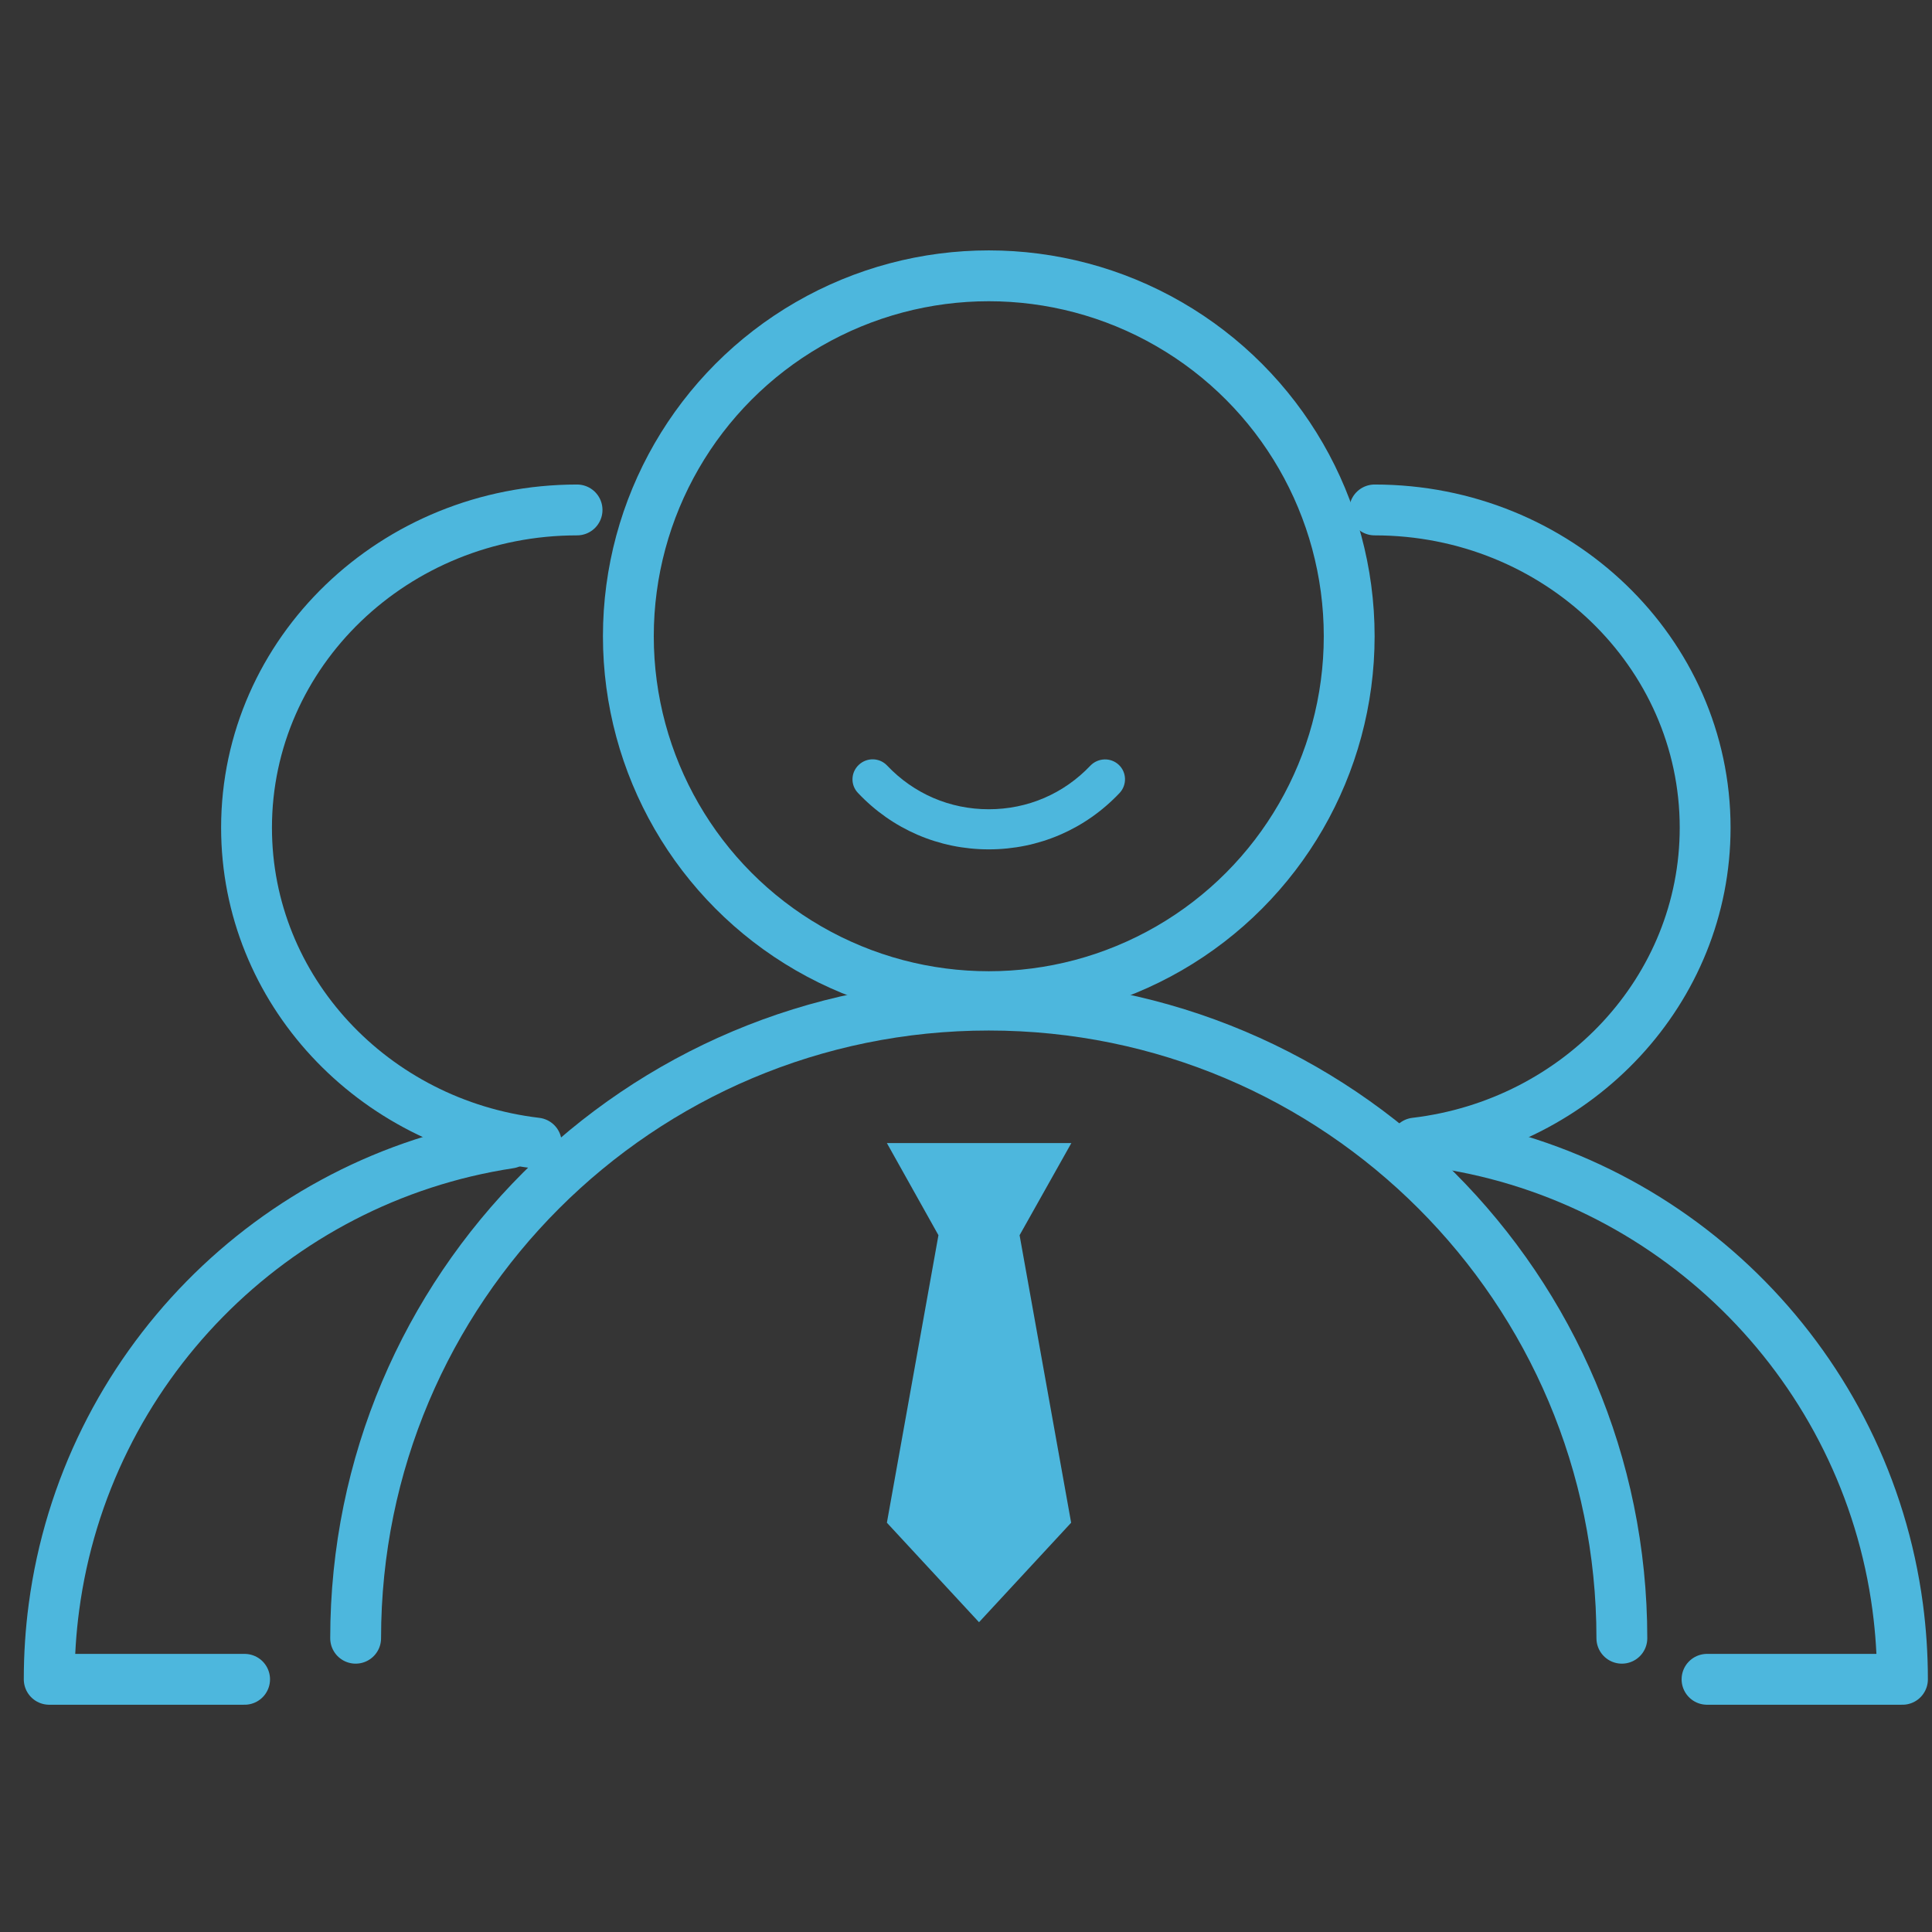<?xml version="1.0" encoding="UTF-8"?>
<svg width="38px" height="38px" viewBox="0 0 38 38" version="1.1" xmlns="http://www.w3.org/2000/svg" xmlns:xlink="http://www.w3.org/1999/xlink">
    <rect x="0" y="0" width="38" height="38" fill="#333333" stroke="none"/>
    <title>competive-icon/tuandui</title>
    <g id="自主产品/方案" stroke="none" stroke-width="1" fill="none" fill-rule="evenodd">
        <g id="优易联" transform="translate(-556, -1582)">
            <g id="competive-icon/tuandui" transform="translate(556, 1582)">
                <rect id="矩形" fill="#FFFFFF" fill-rule="nonzero" opacity="0.01" x="0" y="0" width="38" height="38"></rect>
                <g id="编组" transform="translate(0, 4.222)">
                    <circle id="椭圆形" stroke="#4DB7DD" cx="19.448" cy="8.292" r="7.089"></circle>
                    <path d="M27.838,18.261 C31.051,17.881 33.538,15.249 33.538,12.058 C33.538,8.606 30.627,5.808 27.037,5.808" id="路径" stroke="#4DB7DD" stroke-linecap="round" stroke-linejoin="round"></path>
                    <g id="编组-10" transform="translate(5.85, 17.308) scale(-1, 1) translate(-5.85, -17.308) translate(0.35, 5.808)" stroke="#4DB7DD" stroke-linecap="round" stroke-linejoin="round">
                        <path d="M0.802,12.453 C4.014,12.073 6.501,9.441 6.501,6.25 C6.501,2.798 3.591,-3.08444628e-13 4.12509533e-14,-3.08444628e-13" id="路径备份"></path>
                        <path d="M6.539,23 L10.382,23 C10.382,22.52 10.351,22.047 10.289,21.584 C9.667,16.891 5.994,13.161 1.329,12.453" id="路径备份-2"></path>
                    </g>
                    <path d="M31.9,28 C31.9,21.122 26.325,15.547 19.448,15.547 C12.57,15.547 6.995,21.122 6.995,28" id="路径" stroke="#4DB7DD" stroke-linecap="round" stroke-linejoin="round"></path>
                    <path d="M33.575,28.808 L37.419,28.808 C37.419,28.328 37.387,27.855 37.326,27.392 C36.704,22.699 33.031,18.969 28.365,18.261" id="路径" stroke="#4DB7DD" stroke-linecap="round" stroke-linejoin="round"></path>
                    <polygon id="路径" fill="#4DB7DD" fill-rule="nonzero" points="21.072 18.261 17.444 18.261 18.458 20.073 17.444 25.728 19.256 27.685 21.068 25.728 20.054 20.073"></polygon>
                    <path d="M21.448,10.836 C20.922,11.39 20.213,11.695 19.448,11.695 C18.683,11.695 17.975,11.39 17.449,10.836 C17.299,10.677 17.05,10.672 16.891,10.822 C16.731,10.973 16.726,11.221 16.877,11.376 C17.552,12.09 18.468,12.484 19.448,12.484 C20.429,12.484 21.344,12.09 22.02,11.376 C22.17,11.217 22.161,10.968 22.006,10.822 C21.847,10.672 21.598,10.682 21.448,10.836 Z" id="路径" fill="#4DB7DD" fill-rule="nonzero"></path>
                </g>
            </g>
        </g>
    </g>
</svg>